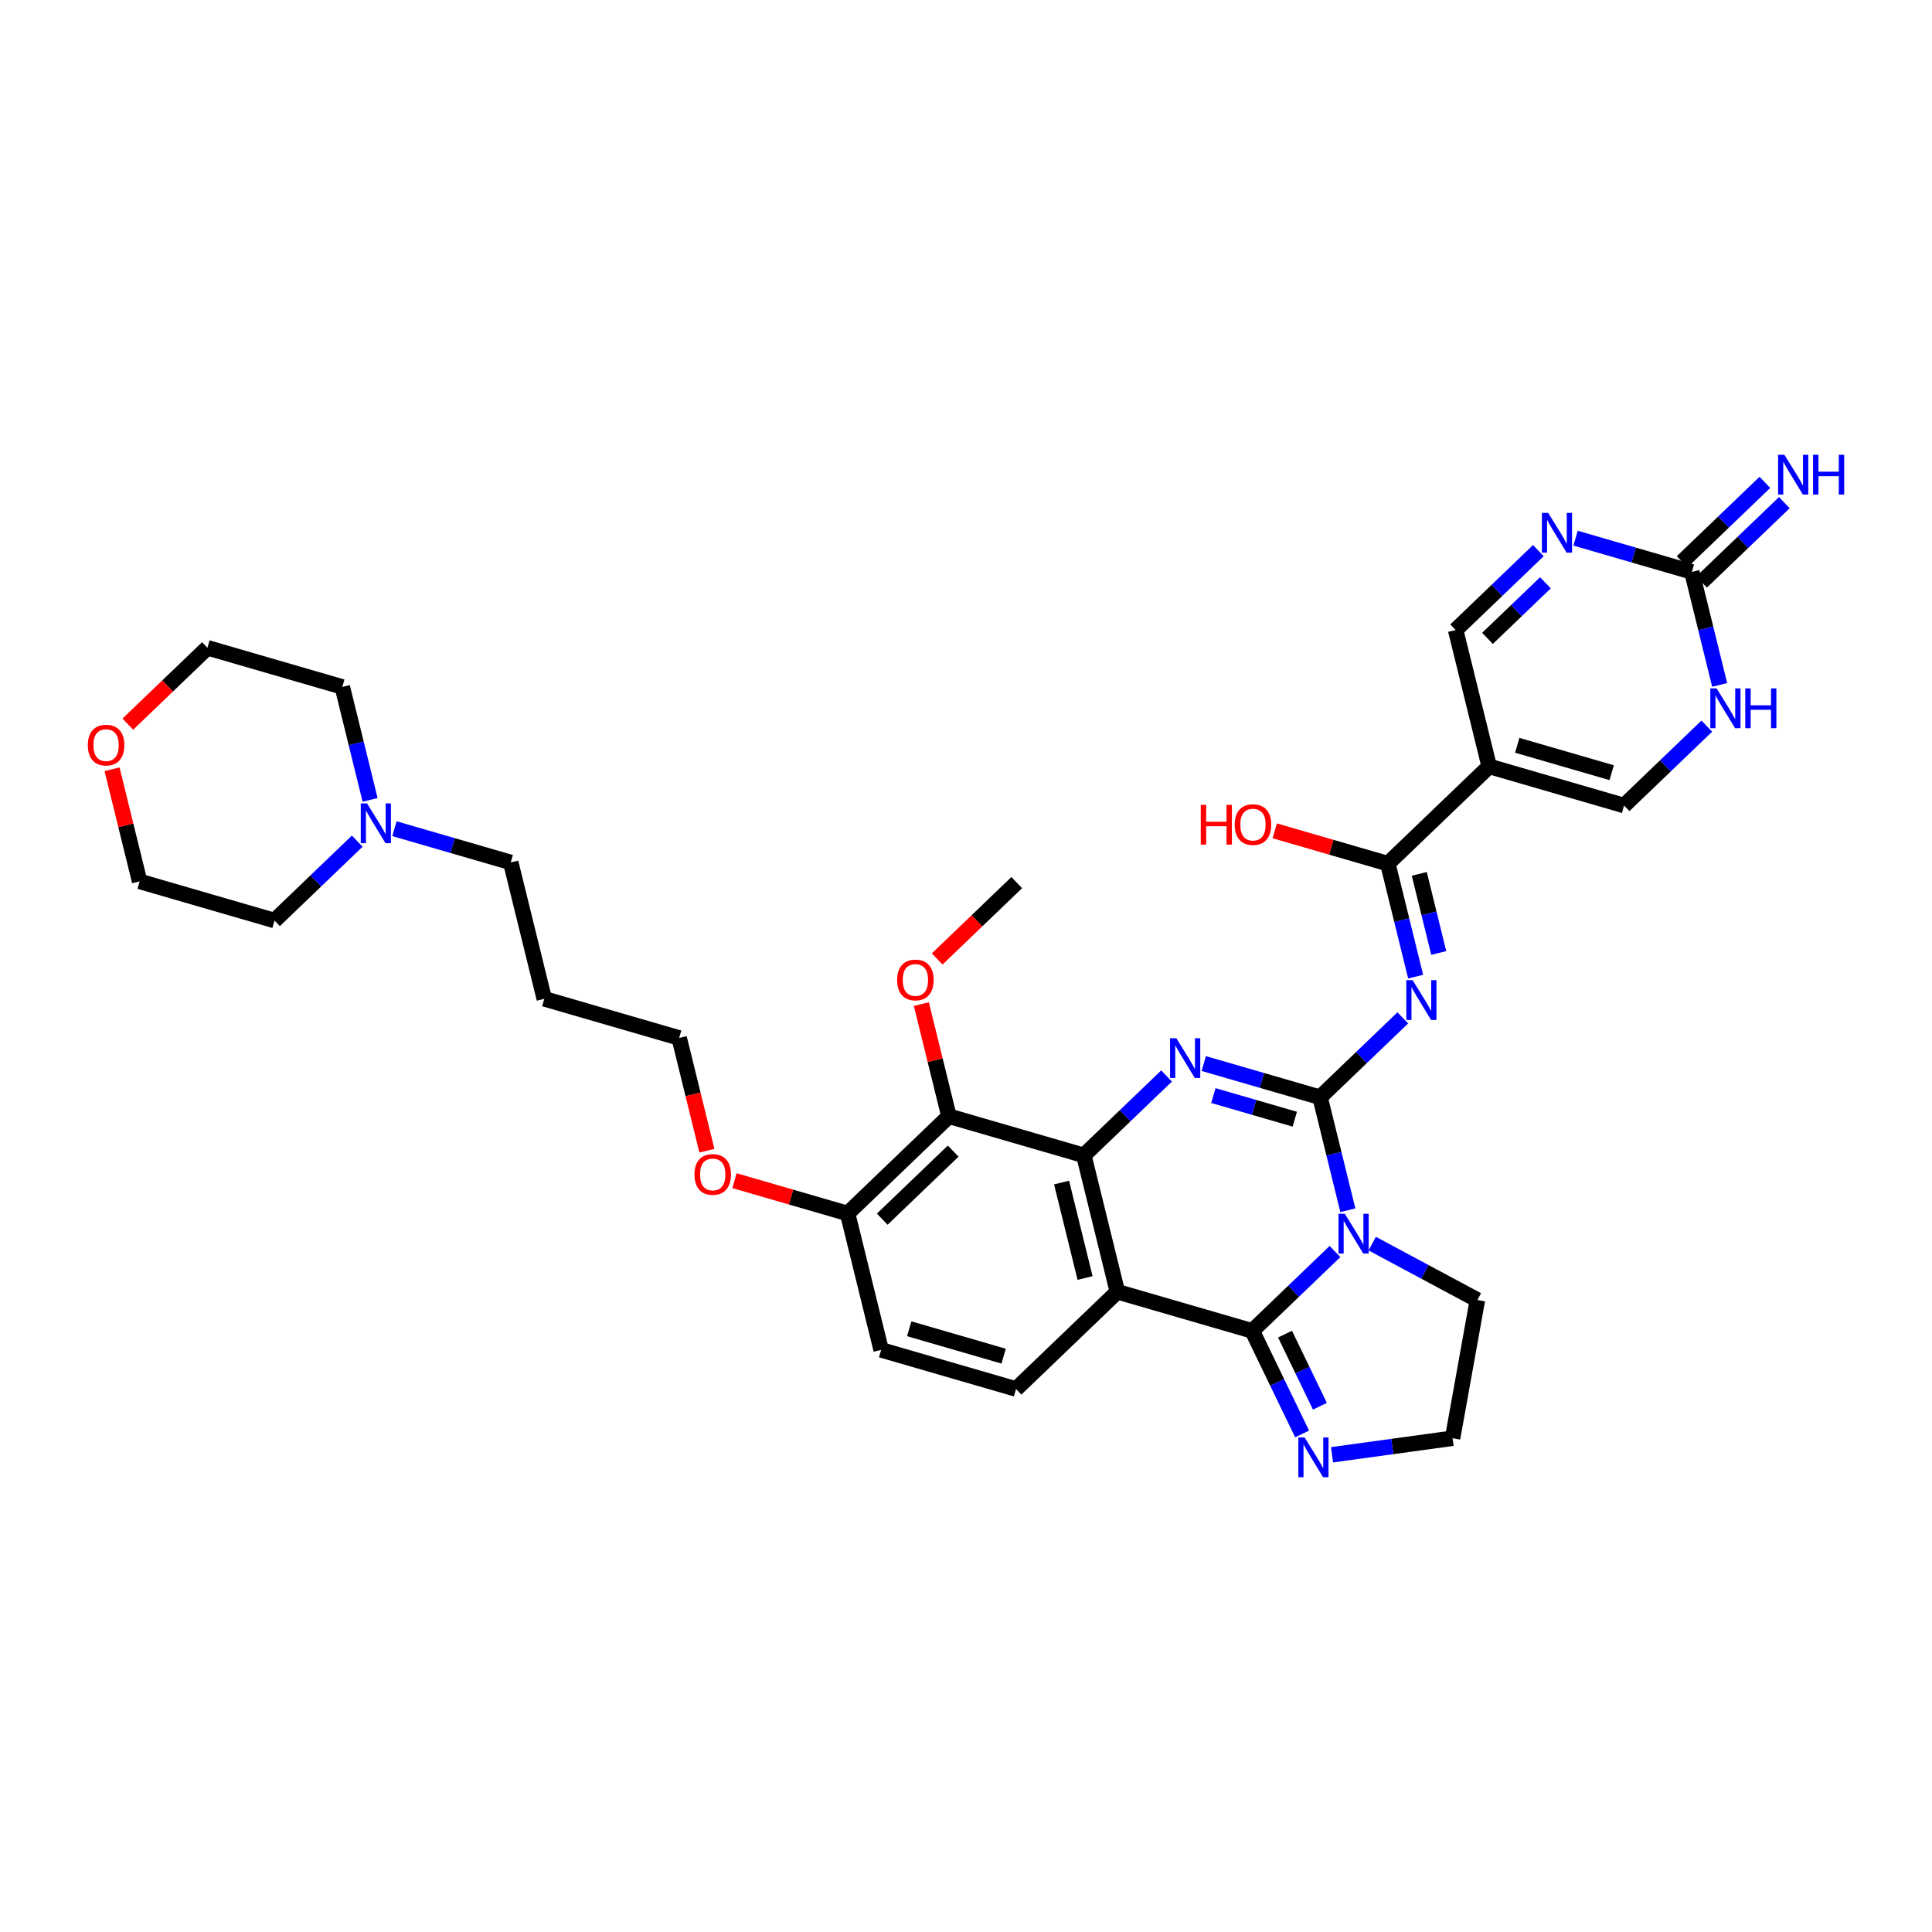 <?xml version='1.0' encoding='iso-8859-1'?>
<svg version='1.1' baseProfile='full'
              xmlns='http://www.w3.org/2000/svg'
                      xmlns:rdkit='http://www.rdkit.org/xml'
                      xmlns:xlink='http://www.w3.org/1999/xlink'
                  xml:space='preserve'
width='250px' height='250px' viewBox='0 0 250 250'>
<!-- END OF HEADER -->
<rect style='opacity:1.0;fill:#FFFFFF;stroke:none' width='250' height='250' x='0' y='0'> </rect>
<path class='bond-0 atom-0 atom-32' d='M 131.565,114.21 L 126.417,119.15' style='fill:none;fill-rule:evenodd;stroke:#000000;stroke-width:2.0px;stroke-linecap:butt;stroke-linejoin:miter;stroke-opacity:1' />
<path class='bond-0 atom-0 atom-32' d='M 126.417,119.15 L 121.269,124.09' style='fill:none;fill-rule:evenodd;stroke:#FF0000;stroke-width:2.0px;stroke-linecap:butt;stroke-linejoin:miter;stroke-opacity:1' />
<path class='bond-1 atom-1 atom-5' d='M 70.43,129.248 L 66.089,111.599' style='fill:none;fill-rule:evenodd;stroke:#000000;stroke-width:2.0px;stroke-linecap:butt;stroke-linejoin:miter;stroke-opacity:1' />
<path class='bond-2 atom-1 atom-9' d='M 70.43,129.248 L 87.884,134.312' style='fill:none;fill-rule:evenodd;stroke:#000000;stroke-width:2.0px;stroke-linecap:butt;stroke-linejoin:miter;stroke-opacity:1' />
<path class='bond-3 atom-2 atom-3' d='M 131.475,179.738 L 114.02,174.673' style='fill:none;fill-rule:evenodd;stroke:#000000;stroke-width:2.0px;stroke-linecap:butt;stroke-linejoin:miter;stroke-opacity:1' />
<path class='bond-3 atom-2 atom-3' d='M 129.87,175.487 L 117.652,171.942' style='fill:none;fill-rule:evenodd;stroke:#000000;stroke-width:2.0px;stroke-linecap:butt;stroke-linejoin:miter;stroke-opacity:1' />
<path class='bond-4 atom-2 atom-15' d='M 131.475,179.738 L 144.588,167.154' style='fill:none;fill-rule:evenodd;stroke:#000000;stroke-width:2.0px;stroke-linecap:butt;stroke-linejoin:miter;stroke-opacity:1' />
<path class='bond-5 atom-3 atom-16' d='M 114.02,174.673 L 109.679,157.025' style='fill:none;fill-rule:evenodd;stroke:#000000;stroke-width:2.0px;stroke-linecap:butt;stroke-linejoin:miter;stroke-opacity:1' />
<path class='bond-6 atom-4 atom-6' d='M 187.963,186.106 L 191.175,168.218' style='fill:none;fill-rule:evenodd;stroke:#000000;stroke-width:2.0px;stroke-linecap:butt;stroke-linejoin:miter;stroke-opacity:1' />
<path class='bond-7 atom-4 atom-24' d='M 187.963,186.106 L 180.163,187.177' style='fill:none;fill-rule:evenodd;stroke:#000000;stroke-width:2.0px;stroke-linecap:butt;stroke-linejoin:miter;stroke-opacity:1' />
<path class='bond-7 atom-4 atom-24' d='M 180.163,187.177 L 172.364,188.248' style='fill:none;fill-rule:evenodd;stroke:#0000FF;stroke-width:2.0px;stroke-linecap:butt;stroke-linejoin:miter;stroke-opacity:1' />
<path class='bond-8 atom-5 atom-29' d='M 66.089,111.599 L 58.565,109.416' style='fill:none;fill-rule:evenodd;stroke:#000000;stroke-width:2.0px;stroke-linecap:butt;stroke-linejoin:miter;stroke-opacity:1' />
<path class='bond-8 atom-5 atom-29' d='M 58.565,109.416 L 51.041,107.233' style='fill:none;fill-rule:evenodd;stroke:#0000FF;stroke-width:2.0px;stroke-linecap:butt;stroke-linejoin:miter;stroke-opacity:1' />
<path class='bond-9 atom-6 atom-30' d='M 191.175,168.218 L 184.368,164.571' style='fill:none;fill-rule:evenodd;stroke:#000000;stroke-width:2.0px;stroke-linecap:butt;stroke-linejoin:miter;stroke-opacity:1' />
<path class='bond-9 atom-6 atom-30' d='M 184.368,164.571 L 177.562,160.924' style='fill:none;fill-rule:evenodd;stroke:#0000FF;stroke-width:2.0px;stroke-linecap:butt;stroke-linejoin:miter;stroke-opacity:1' />
<path class='bond-10 atom-7 atom-10' d='M 35.522,119.118 L 18.067,114.054' style='fill:none;fill-rule:evenodd;stroke:#000000;stroke-width:2.0px;stroke-linecap:butt;stroke-linejoin:miter;stroke-opacity:1' />
<path class='bond-11 atom-7 atom-29' d='M 35.522,119.118 L 40.875,113.981' style='fill:none;fill-rule:evenodd;stroke:#000000;stroke-width:2.0px;stroke-linecap:butt;stroke-linejoin:miter;stroke-opacity:1' />
<path class='bond-11 atom-7 atom-29' d='M 40.875,113.981 L 46.228,108.844' style='fill:none;fill-rule:evenodd;stroke:#0000FF;stroke-width:2.0px;stroke-linecap:butt;stroke-linejoin:miter;stroke-opacity:1' />
<path class='bond-12 atom-8 atom-11' d='M 44.294,88.887 L 26.84,83.822' style='fill:none;fill-rule:evenodd;stroke:#000000;stroke-width:2.0px;stroke-linecap:butt;stroke-linejoin:miter;stroke-opacity:1' />
<path class='bond-13 atom-8 atom-29' d='M 44.294,88.887 L 46.092,96.197' style='fill:none;fill-rule:evenodd;stroke:#000000;stroke-width:2.0px;stroke-linecap:butt;stroke-linejoin:miter;stroke-opacity:1' />
<path class='bond-13 atom-8 atom-29' d='M 46.092,96.197 L 47.89,103.507' style='fill:none;fill-rule:evenodd;stroke:#0000FF;stroke-width:2.0px;stroke-linecap:butt;stroke-linejoin:miter;stroke-opacity:1' />
<path class='bond-14 atom-9 atom-34' d='M 87.884,134.312 L 89.679,141.608' style='fill:none;fill-rule:evenodd;stroke:#000000;stroke-width:2.0px;stroke-linecap:butt;stroke-linejoin:miter;stroke-opacity:1' />
<path class='bond-14 atom-9 atom-34' d='M 89.679,141.608 L 91.473,148.903' style='fill:none;fill-rule:evenodd;stroke:#FF0000;stroke-width:2.0px;stroke-linecap:butt;stroke-linejoin:miter;stroke-opacity:1' />
<path class='bond-15 atom-10 atom-33' d='M 18.067,114.054 L 16.283,106.798' style='fill:none;fill-rule:evenodd;stroke:#000000;stroke-width:2.0px;stroke-linecap:butt;stroke-linejoin:miter;stroke-opacity:1' />
<path class='bond-15 atom-10 atom-33' d='M 16.283,106.798 L 14.498,99.543' style='fill:none;fill-rule:evenodd;stroke:#FF0000;stroke-width:2.0px;stroke-linecap:butt;stroke-linejoin:miter;stroke-opacity:1' />
<path class='bond-16 atom-11 atom-33' d='M 26.84,83.822 L 21.691,88.762' style='fill:none;fill-rule:evenodd;stroke:#000000;stroke-width:2.0px;stroke-linecap:butt;stroke-linejoin:miter;stroke-opacity:1' />
<path class='bond-16 atom-11 atom-33' d='M 21.691,88.762 L 16.543,93.702' style='fill:none;fill-rule:evenodd;stroke:#FF0000;stroke-width:2.0px;stroke-linecap:butt;stroke-linejoin:miter;stroke-opacity:1' />
<path class='bond-17 atom-12 atom-14' d='M 210.154,104.237 L 192.7,99.172' style='fill:none;fill-rule:evenodd;stroke:#000000;stroke-width:2.0px;stroke-linecap:butt;stroke-linejoin:miter;stroke-opacity:1' />
<path class='bond-17 atom-12 atom-14' d='M 208.549,99.986 L 196.331,96.441' style='fill:none;fill-rule:evenodd;stroke:#000000;stroke-width:2.0px;stroke-linecap:butt;stroke-linejoin:miter;stroke-opacity:1' />
<path class='bond-18 atom-12 atom-25' d='M 210.154,104.237 L 215.507,99.099' style='fill:none;fill-rule:evenodd;stroke:#000000;stroke-width:2.0px;stroke-linecap:butt;stroke-linejoin:miter;stroke-opacity:1' />
<path class='bond-18 atom-12 atom-25' d='M 215.507,99.099 L 220.861,93.962' style='fill:none;fill-rule:evenodd;stroke:#0000FF;stroke-width:2.0px;stroke-linecap:butt;stroke-linejoin:miter;stroke-opacity:1' />
<path class='bond-19 atom-13 atom-14' d='M 188.359,81.524 L 192.7,99.172' style='fill:none;fill-rule:evenodd;stroke:#000000;stroke-width:2.0px;stroke-linecap:butt;stroke-linejoin:miter;stroke-opacity:1' />
<path class='bond-20 atom-13 atom-26' d='M 188.359,81.524 L 193.712,76.387' style='fill:none;fill-rule:evenodd;stroke:#000000;stroke-width:2.0px;stroke-linecap:butt;stroke-linejoin:miter;stroke-opacity:1' />
<path class='bond-20 atom-13 atom-26' d='M 193.712,76.387 L 199.065,71.249' style='fill:none;fill-rule:evenodd;stroke:#0000FF;stroke-width:2.0px;stroke-linecap:butt;stroke-linejoin:miter;stroke-opacity:1' />
<path class='bond-20 atom-13 atom-26' d='M 192.481,82.605 L 196.229,79.009' style='fill:none;fill-rule:evenodd;stroke:#000000;stroke-width:2.0px;stroke-linecap:butt;stroke-linejoin:miter;stroke-opacity:1' />
<path class='bond-20 atom-13 atom-26' d='M 196.229,79.009 L 199.976,75.413' style='fill:none;fill-rule:evenodd;stroke:#0000FF;stroke-width:2.0px;stroke-linecap:butt;stroke-linejoin:miter;stroke-opacity:1' />
<path class='bond-21 atom-14 atom-20' d='M 192.7,99.172 L 179.586,111.755' style='fill:none;fill-rule:evenodd;stroke:#000000;stroke-width:2.0px;stroke-linecap:butt;stroke-linejoin:miter;stroke-opacity:1' />
<path class='bond-22 atom-15 atom-17' d='M 144.588,167.154 L 140.247,149.506' style='fill:none;fill-rule:evenodd;stroke:#000000;stroke-width:2.0px;stroke-linecap:butt;stroke-linejoin:miter;stroke-opacity:1' />
<path class='bond-22 atom-15 atom-17' d='M 140.407,165.375 L 137.368,153.021' style='fill:none;fill-rule:evenodd;stroke:#000000;stroke-width:2.0px;stroke-linecap:butt;stroke-linejoin:miter;stroke-opacity:1' />
<path class='bond-23 atom-15 atom-19' d='M 144.588,167.154 L 162.042,172.219' style='fill:none;fill-rule:evenodd;stroke:#000000;stroke-width:2.0px;stroke-linecap:butt;stroke-linejoin:miter;stroke-opacity:1' />
<path class='bond-24 atom-16 atom-18' d='M 109.679,157.025 L 122.793,144.441' style='fill:none;fill-rule:evenodd;stroke:#000000;stroke-width:2.0px;stroke-linecap:butt;stroke-linejoin:miter;stroke-opacity:1' />
<path class='bond-24 atom-16 atom-18' d='M 114.163,157.76 L 123.342,148.952' style='fill:none;fill-rule:evenodd;stroke:#000000;stroke-width:2.0px;stroke-linecap:butt;stroke-linejoin:miter;stroke-opacity:1' />
<path class='bond-25 atom-16 atom-34' d='M 109.679,157.025 L 102.361,154.901' style='fill:none;fill-rule:evenodd;stroke:#000000;stroke-width:2.0px;stroke-linecap:butt;stroke-linejoin:miter;stroke-opacity:1' />
<path class='bond-25 atom-16 atom-34' d='M 102.361,154.901 L 95.042,152.778' style='fill:none;fill-rule:evenodd;stroke:#FF0000;stroke-width:2.0px;stroke-linecap:butt;stroke-linejoin:miter;stroke-opacity:1' />
<path class='bond-26 atom-17 atom-18' d='M 140.247,149.506 L 122.793,144.441' style='fill:none;fill-rule:evenodd;stroke:#000000;stroke-width:2.0px;stroke-linecap:butt;stroke-linejoin:miter;stroke-opacity:1' />
<path class='bond-27 atom-17 atom-27' d='M 140.247,149.506 L 145.6,144.369' style='fill:none;fill-rule:evenodd;stroke:#000000;stroke-width:2.0px;stroke-linecap:butt;stroke-linejoin:miter;stroke-opacity:1' />
<path class='bond-27 atom-17 atom-27' d='M 145.6,144.369 L 150.954,139.232' style='fill:none;fill-rule:evenodd;stroke:#0000FF;stroke-width:2.0px;stroke-linecap:butt;stroke-linejoin:miter;stroke-opacity:1' />
<path class='bond-28 atom-18 atom-32' d='M 122.793,144.441 L 121.008,137.186' style='fill:none;fill-rule:evenodd;stroke:#000000;stroke-width:2.0px;stroke-linecap:butt;stroke-linejoin:miter;stroke-opacity:1' />
<path class='bond-28 atom-18 atom-32' d='M 121.008,137.186 L 119.223,129.93' style='fill:none;fill-rule:evenodd;stroke:#FF0000;stroke-width:2.0px;stroke-linecap:butt;stroke-linejoin:miter;stroke-opacity:1' />
<path class='bond-29 atom-19 atom-24' d='M 162.042,172.219 L 165.267,178.885' style='fill:none;fill-rule:evenodd;stroke:#000000;stroke-width:2.0px;stroke-linecap:butt;stroke-linejoin:miter;stroke-opacity:1' />
<path class='bond-29 atom-19 atom-24' d='M 165.267,178.885 L 168.493,185.551' style='fill:none;fill-rule:evenodd;stroke:#0000FF;stroke-width:2.0px;stroke-linecap:butt;stroke-linejoin:miter;stroke-opacity:1' />
<path class='bond-29 atom-19 atom-24' d='M 166.282,172.635 L 168.539,177.302' style='fill:none;fill-rule:evenodd;stroke:#000000;stroke-width:2.0px;stroke-linecap:butt;stroke-linejoin:miter;stroke-opacity:1' />
<path class='bond-29 atom-19 atom-24' d='M 168.539,177.302 L 170.797,181.968' style='fill:none;fill-rule:evenodd;stroke:#0000FF;stroke-width:2.0px;stroke-linecap:butt;stroke-linejoin:miter;stroke-opacity:1' />
<path class='bond-30 atom-19 atom-30' d='M 162.042,172.219 L 167.396,167.081' style='fill:none;fill-rule:evenodd;stroke:#000000;stroke-width:2.0px;stroke-linecap:butt;stroke-linejoin:miter;stroke-opacity:1' />
<path class='bond-30 atom-19 atom-30' d='M 167.396,167.081 L 172.749,161.944' style='fill:none;fill-rule:evenodd;stroke:#0000FF;stroke-width:2.0px;stroke-linecap:butt;stroke-linejoin:miter;stroke-opacity:1' />
<path class='bond-31 atom-20 atom-28' d='M 179.586,111.755 L 181.385,119.066' style='fill:none;fill-rule:evenodd;stroke:#000000;stroke-width:2.0px;stroke-linecap:butt;stroke-linejoin:miter;stroke-opacity:1' />
<path class='bond-31 atom-20 atom-28' d='M 181.385,119.066 L 183.183,126.376' style='fill:none;fill-rule:evenodd;stroke:#0000FF;stroke-width:2.0px;stroke-linecap:butt;stroke-linejoin:miter;stroke-opacity:1' />
<path class='bond-31 atom-20 atom-28' d='M 183.655,113.08 L 184.914,118.197' style='fill:none;fill-rule:evenodd;stroke:#000000;stroke-width:2.0px;stroke-linecap:butt;stroke-linejoin:miter;stroke-opacity:1' />
<path class='bond-31 atom-20 atom-28' d='M 184.914,118.197 L 186.173,123.314' style='fill:none;fill-rule:evenodd;stroke:#0000FF;stroke-width:2.0px;stroke-linecap:butt;stroke-linejoin:miter;stroke-opacity:1' />
<path class='bond-32 atom-20 atom-31' d='M 179.586,111.755 L 172.268,109.632' style='fill:none;fill-rule:evenodd;stroke:#000000;stroke-width:2.0px;stroke-linecap:butt;stroke-linejoin:miter;stroke-opacity:1' />
<path class='bond-32 atom-20 atom-31' d='M 172.268,109.632 L 164.949,107.508' style='fill:none;fill-rule:evenodd;stroke:#FF0000;stroke-width:2.0px;stroke-linecap:butt;stroke-linejoin:miter;stroke-opacity:1' />
<path class='bond-33 atom-21 atom-23' d='M 220.184,75.316 L 225.538,70.179' style='fill:none;fill-rule:evenodd;stroke:#000000;stroke-width:2.0px;stroke-linecap:butt;stroke-linejoin:miter;stroke-opacity:1' />
<path class='bond-33 atom-21 atom-23' d='M 225.538,70.179 L 230.891,65.042' style='fill:none;fill-rule:evenodd;stroke:#0000FF;stroke-width:2.0px;stroke-linecap:butt;stroke-linejoin:miter;stroke-opacity:1' />
<path class='bond-33 atom-21 atom-23' d='M 217.668,72.694 L 223.021,67.556' style='fill:none;fill-rule:evenodd;stroke:#000000;stroke-width:2.0px;stroke-linecap:butt;stroke-linejoin:miter;stroke-opacity:1' />
<path class='bond-33 atom-21 atom-23' d='M 223.021,67.556 L 228.375,62.419' style='fill:none;fill-rule:evenodd;stroke:#0000FF;stroke-width:2.0px;stroke-linecap:butt;stroke-linejoin:miter;stroke-opacity:1' />
<path class='bond-34 atom-21 atom-25' d='M 218.926,74.005 L 220.724,81.315' style='fill:none;fill-rule:evenodd;stroke:#000000;stroke-width:2.0px;stroke-linecap:butt;stroke-linejoin:miter;stroke-opacity:1' />
<path class='bond-34 atom-21 atom-25' d='M 220.724,81.315 L 222.522,88.625' style='fill:none;fill-rule:evenodd;stroke:#0000FF;stroke-width:2.0px;stroke-linecap:butt;stroke-linejoin:miter;stroke-opacity:1' />
<path class='bond-35 atom-21 atom-26' d='M 218.926,74.005 L 211.402,71.822' style='fill:none;fill-rule:evenodd;stroke:#000000;stroke-width:2.0px;stroke-linecap:butt;stroke-linejoin:miter;stroke-opacity:1' />
<path class='bond-35 atom-21 atom-26' d='M 211.402,71.822 L 203.878,69.639' style='fill:none;fill-rule:evenodd;stroke:#0000FF;stroke-width:2.0px;stroke-linecap:butt;stroke-linejoin:miter;stroke-opacity:1' />
<path class='bond-36 atom-22 atom-27' d='M 170.814,141.987 L 163.29,139.804' style='fill:none;fill-rule:evenodd;stroke:#000000;stroke-width:2.0px;stroke-linecap:butt;stroke-linejoin:miter;stroke-opacity:1' />
<path class='bond-36 atom-22 atom-27' d='M 163.29,139.804 L 155.766,137.621' style='fill:none;fill-rule:evenodd;stroke:#0000FF;stroke-width:2.0px;stroke-linecap:butt;stroke-linejoin:miter;stroke-opacity:1' />
<path class='bond-36 atom-22 atom-27' d='M 167.544,144.823 L 162.277,143.295' style='fill:none;fill-rule:evenodd;stroke:#000000;stroke-width:2.0px;stroke-linecap:butt;stroke-linejoin:miter;stroke-opacity:1' />
<path class='bond-36 atom-22 atom-27' d='M 162.277,143.295 L 157.011,141.766' style='fill:none;fill-rule:evenodd;stroke:#0000FF;stroke-width:2.0px;stroke-linecap:butt;stroke-linejoin:miter;stroke-opacity:1' />
<path class='bond-37 atom-22 atom-28' d='M 170.814,141.987 L 176.168,136.85' style='fill:none;fill-rule:evenodd;stroke:#000000;stroke-width:2.0px;stroke-linecap:butt;stroke-linejoin:miter;stroke-opacity:1' />
<path class='bond-37 atom-22 atom-28' d='M 176.168,136.85 L 181.521,131.713' style='fill:none;fill-rule:evenodd;stroke:#0000FF;stroke-width:2.0px;stroke-linecap:butt;stroke-linejoin:miter;stroke-opacity:1' />
<path class='bond-38 atom-22 atom-30' d='M 170.814,141.987 L 172.612,149.297' style='fill:none;fill-rule:evenodd;stroke:#000000;stroke-width:2.0px;stroke-linecap:butt;stroke-linejoin:miter;stroke-opacity:1' />
<path class='bond-38 atom-22 atom-30' d='M 172.612,149.297 L 174.411,156.607' style='fill:none;fill-rule:evenodd;stroke:#0000FF;stroke-width:2.0px;stroke-linecap:butt;stroke-linejoin:miter;stroke-opacity:1' />
<path  class='atom-23' d='M 230.901 58.848
L 232.588 61.574
Q 232.755 61.843, 233.024 62.33
Q 233.293 62.817, 233.308 62.846
L 233.308 58.848
L 233.991 58.848
L 233.991 63.995
L 233.286 63.995
L 231.476 61.014
Q 231.265 60.665, 231.04 60.266
Q 230.821 59.866, 230.756 59.742
L 230.756 63.995
L 230.087 63.995
L 230.087 58.848
L 230.901 58.848
' fill='#0000FF'/>
<path  class='atom-23' d='M 234.609 58.848
L 235.307 58.848
L 235.307 61.036
L 237.938 61.036
L 237.938 58.848
L 238.636 58.848
L 238.636 63.995
L 237.938 63.995
L 237.938 61.618
L 235.307 61.618
L 235.307 63.995
L 234.609 63.995
L 234.609 58.848
' fill='#0000FF'/>
<path  class='atom-24' d='M 168.82 186.005
L 170.506 188.731
Q 170.674 189, 170.943 189.487
Q 171.212 189.974, 171.226 190.003
L 171.226 186.005
L 171.909 186.005
L 171.909 191.152
L 171.204 191.152
L 169.394 188.171
Q 169.183 187.822, 168.958 187.423
Q 168.74 187.023, 168.674 186.899
L 168.674 191.152
L 168.006 191.152
L 168.006 186.005
L 168.82 186.005
' fill='#0000FF'/>
<path  class='atom-25' d='M 222.129 89.08
L 223.816 91.806
Q 223.983 92.075, 224.252 92.562
Q 224.521 93.049, 224.536 93.078
L 224.536 89.08
L 225.219 89.08
L 225.219 94.227
L 224.514 94.227
L 222.704 91.246
Q 222.493 90.897, 222.267 90.497
Q 222.049 90.097, 221.984 89.974
L 221.984 94.227
L 221.315 94.227
L 221.315 89.08
L 222.129 89.08
' fill='#0000FF'/>
<path  class='atom-25' d='M 225.837 89.08
L 226.535 89.08
L 226.535 91.268
L 229.166 91.268
L 229.166 89.08
L 229.864 89.08
L 229.864 94.227
L 229.166 94.227
L 229.166 91.849
L 226.535 91.849
L 226.535 94.227
L 225.837 94.227
L 225.837 89.08
' fill='#0000FF'/>
<path  class='atom-26' d='M 200.334 66.367
L 202.021 69.093
Q 202.188 69.362, 202.457 69.849
Q 202.726 70.336, 202.74 70.365
L 202.74 66.367
L 203.424 66.367
L 203.424 71.514
L 202.718 71.514
L 200.908 68.533
Q 200.698 68.184, 200.472 67.784
Q 200.254 67.385, 200.189 67.261
L 200.189 71.514
L 199.52 71.514
L 199.52 66.367
L 200.334 66.367
' fill='#0000FF'/>
<path  class='atom-27' d='M 152.222 134.349
L 153.909 137.075
Q 154.076 137.344, 154.345 137.831
Q 154.614 138.318, 154.629 138.347
L 154.629 134.349
L 155.312 134.349
L 155.312 139.496
L 154.607 139.496
L 152.797 136.515
Q 152.586 136.166, 152.36 135.767
Q 152.142 135.367, 152.077 135.243
L 152.077 139.496
L 151.408 139.496
L 151.408 134.349
L 152.222 134.349
' fill='#0000FF'/>
<path  class='atom-28' d='M 182.79 126.83
L 184.476 129.556
Q 184.644 129.825, 184.912 130.312
Q 185.181 130.799, 185.196 130.828
L 185.196 126.83
L 185.879 126.83
L 185.879 131.977
L 185.174 131.977
L 183.364 128.996
Q 183.153 128.648, 182.928 128.248
Q 182.71 127.848, 182.644 127.724
L 182.644 131.977
L 181.976 131.977
L 181.976 126.83
L 182.79 126.83
' fill='#0000FF'/>
<path  class='atom-29' d='M 47.497 103.961
L 49.184 106.688
Q 49.351 106.956, 49.62 107.444
Q 49.889 107.931, 49.903 107.96
L 49.903 103.961
L 50.587 103.961
L 50.587 109.108
L 49.882 109.108
L 48.071 106.128
Q 47.861 105.779, 47.635 105.379
Q 47.417 104.979, 47.352 104.856
L 47.352 109.108
L 46.683 109.108
L 46.683 103.961
L 47.497 103.961
' fill='#0000FF'/>
<path  class='atom-30' d='M 174.018 157.062
L 175.704 159.788
Q 175.871 160.057, 176.14 160.544
Q 176.409 161.031, 176.424 161.06
L 176.424 157.062
L 177.107 157.062
L 177.107 162.209
L 176.402 162.209
L 174.592 159.228
Q 174.381 158.879, 174.156 158.479
Q 173.938 158.079, 173.872 157.956
L 173.872 162.209
L 173.203 162.209
L 173.203 157.062
L 174.018 157.062
' fill='#0000FF'/>
<path  class='atom-31' d='M 155.379 104.146
L 156.077 104.146
L 156.077 106.335
L 158.708 106.335
L 158.708 104.146
L 159.406 104.146
L 159.406 109.293
L 158.708 109.293
L 158.708 106.916
L 156.077 106.916
L 156.077 109.293
L 155.379 109.293
L 155.379 104.146
' fill='#FF0000'/>
<path  class='atom-31' d='M 159.77 106.705
Q 159.77 105.47, 160.38 104.779
Q 160.991 104.088, 162.132 104.088
Q 163.274 104.088, 163.884 104.779
Q 164.495 105.47, 164.495 106.705
Q 164.495 107.956, 163.877 108.668
Q 163.259 109.373, 162.132 109.373
Q 160.998 109.373, 160.38 108.668
Q 159.77 107.963, 159.77 106.705
M 162.132 108.792
Q 162.917 108.792, 163.339 108.268
Q 163.768 107.738, 163.768 106.705
Q 163.768 105.695, 163.339 105.186
Q 162.917 104.67, 162.132 104.67
Q 161.347 104.67, 160.918 105.179
Q 160.497 105.688, 160.497 106.705
Q 160.497 107.745, 160.918 108.268
Q 161.347 108.792, 162.132 108.792
' fill='#FF0000'/>
<path  class='atom-32' d='M 116.089 126.808
Q 116.089 125.572, 116.7 124.881
Q 117.31 124.191, 118.452 124.191
Q 119.593 124.191, 120.204 124.881
Q 120.814 125.572, 120.814 126.808
Q 120.814 128.058, 120.196 128.771
Q 119.578 129.476, 118.452 129.476
Q 117.318 129.476, 116.7 128.771
Q 116.089 128.065, 116.089 126.808
M 118.452 128.894
Q 119.237 128.894, 119.658 128.371
Q 120.087 127.84, 120.087 126.808
Q 120.087 125.797, 119.658 125.288
Q 119.237 124.772, 118.452 124.772
Q 117.666 124.772, 117.238 125.281
Q 116.816 125.79, 116.816 126.808
Q 116.816 127.847, 117.238 128.371
Q 117.666 128.894, 118.452 128.894
' fill='#FF0000'/>
<path  class='atom-33' d='M 11.364 96.42
Q 11.364 95.184, 11.974 94.494
Q 12.585 93.803, 13.726 93.803
Q 14.868 93.803, 15.478 94.494
Q 16.089 95.184, 16.089 96.42
Q 16.089 97.671, 15.471 98.383
Q 14.853 99.088, 13.726 99.088
Q 12.592 99.088, 11.974 98.383
Q 11.364 97.678, 11.364 96.42
M 13.726 98.507
Q 14.511 98.507, 14.933 97.983
Q 15.362 97.453, 15.362 96.42
Q 15.362 95.41, 14.933 94.901
Q 14.511 94.385, 13.726 94.385
Q 12.941 94.385, 12.512 94.894
Q 12.091 95.402, 12.091 96.42
Q 12.091 97.46, 12.512 97.983
Q 12.941 98.507, 13.726 98.507
' fill='#FF0000'/>
<path  class='atom-34' d='M 89.863 151.975
Q 89.863 150.739, 90.473 150.048
Q 91.084 149.358, 92.225 149.358
Q 93.367 149.358, 93.977 150.048
Q 94.588 150.739, 94.588 151.975
Q 94.588 153.225, 93.97 153.938
Q 93.352 154.643, 92.225 154.643
Q 91.091 154.643, 90.473 153.938
Q 89.863 153.232, 89.863 151.975
M 92.225 154.061
Q 93.01 154.061, 93.432 153.538
Q 93.861 153.007, 93.861 151.975
Q 93.861 150.964, 93.432 150.455
Q 93.01 149.939, 92.225 149.939
Q 91.44 149.939, 91.011 150.448
Q 90.59 150.957, 90.59 151.975
Q 90.59 153.014, 91.011 153.538
Q 91.44 154.061, 92.225 154.061
' fill='#FF0000'/>
</svg>
